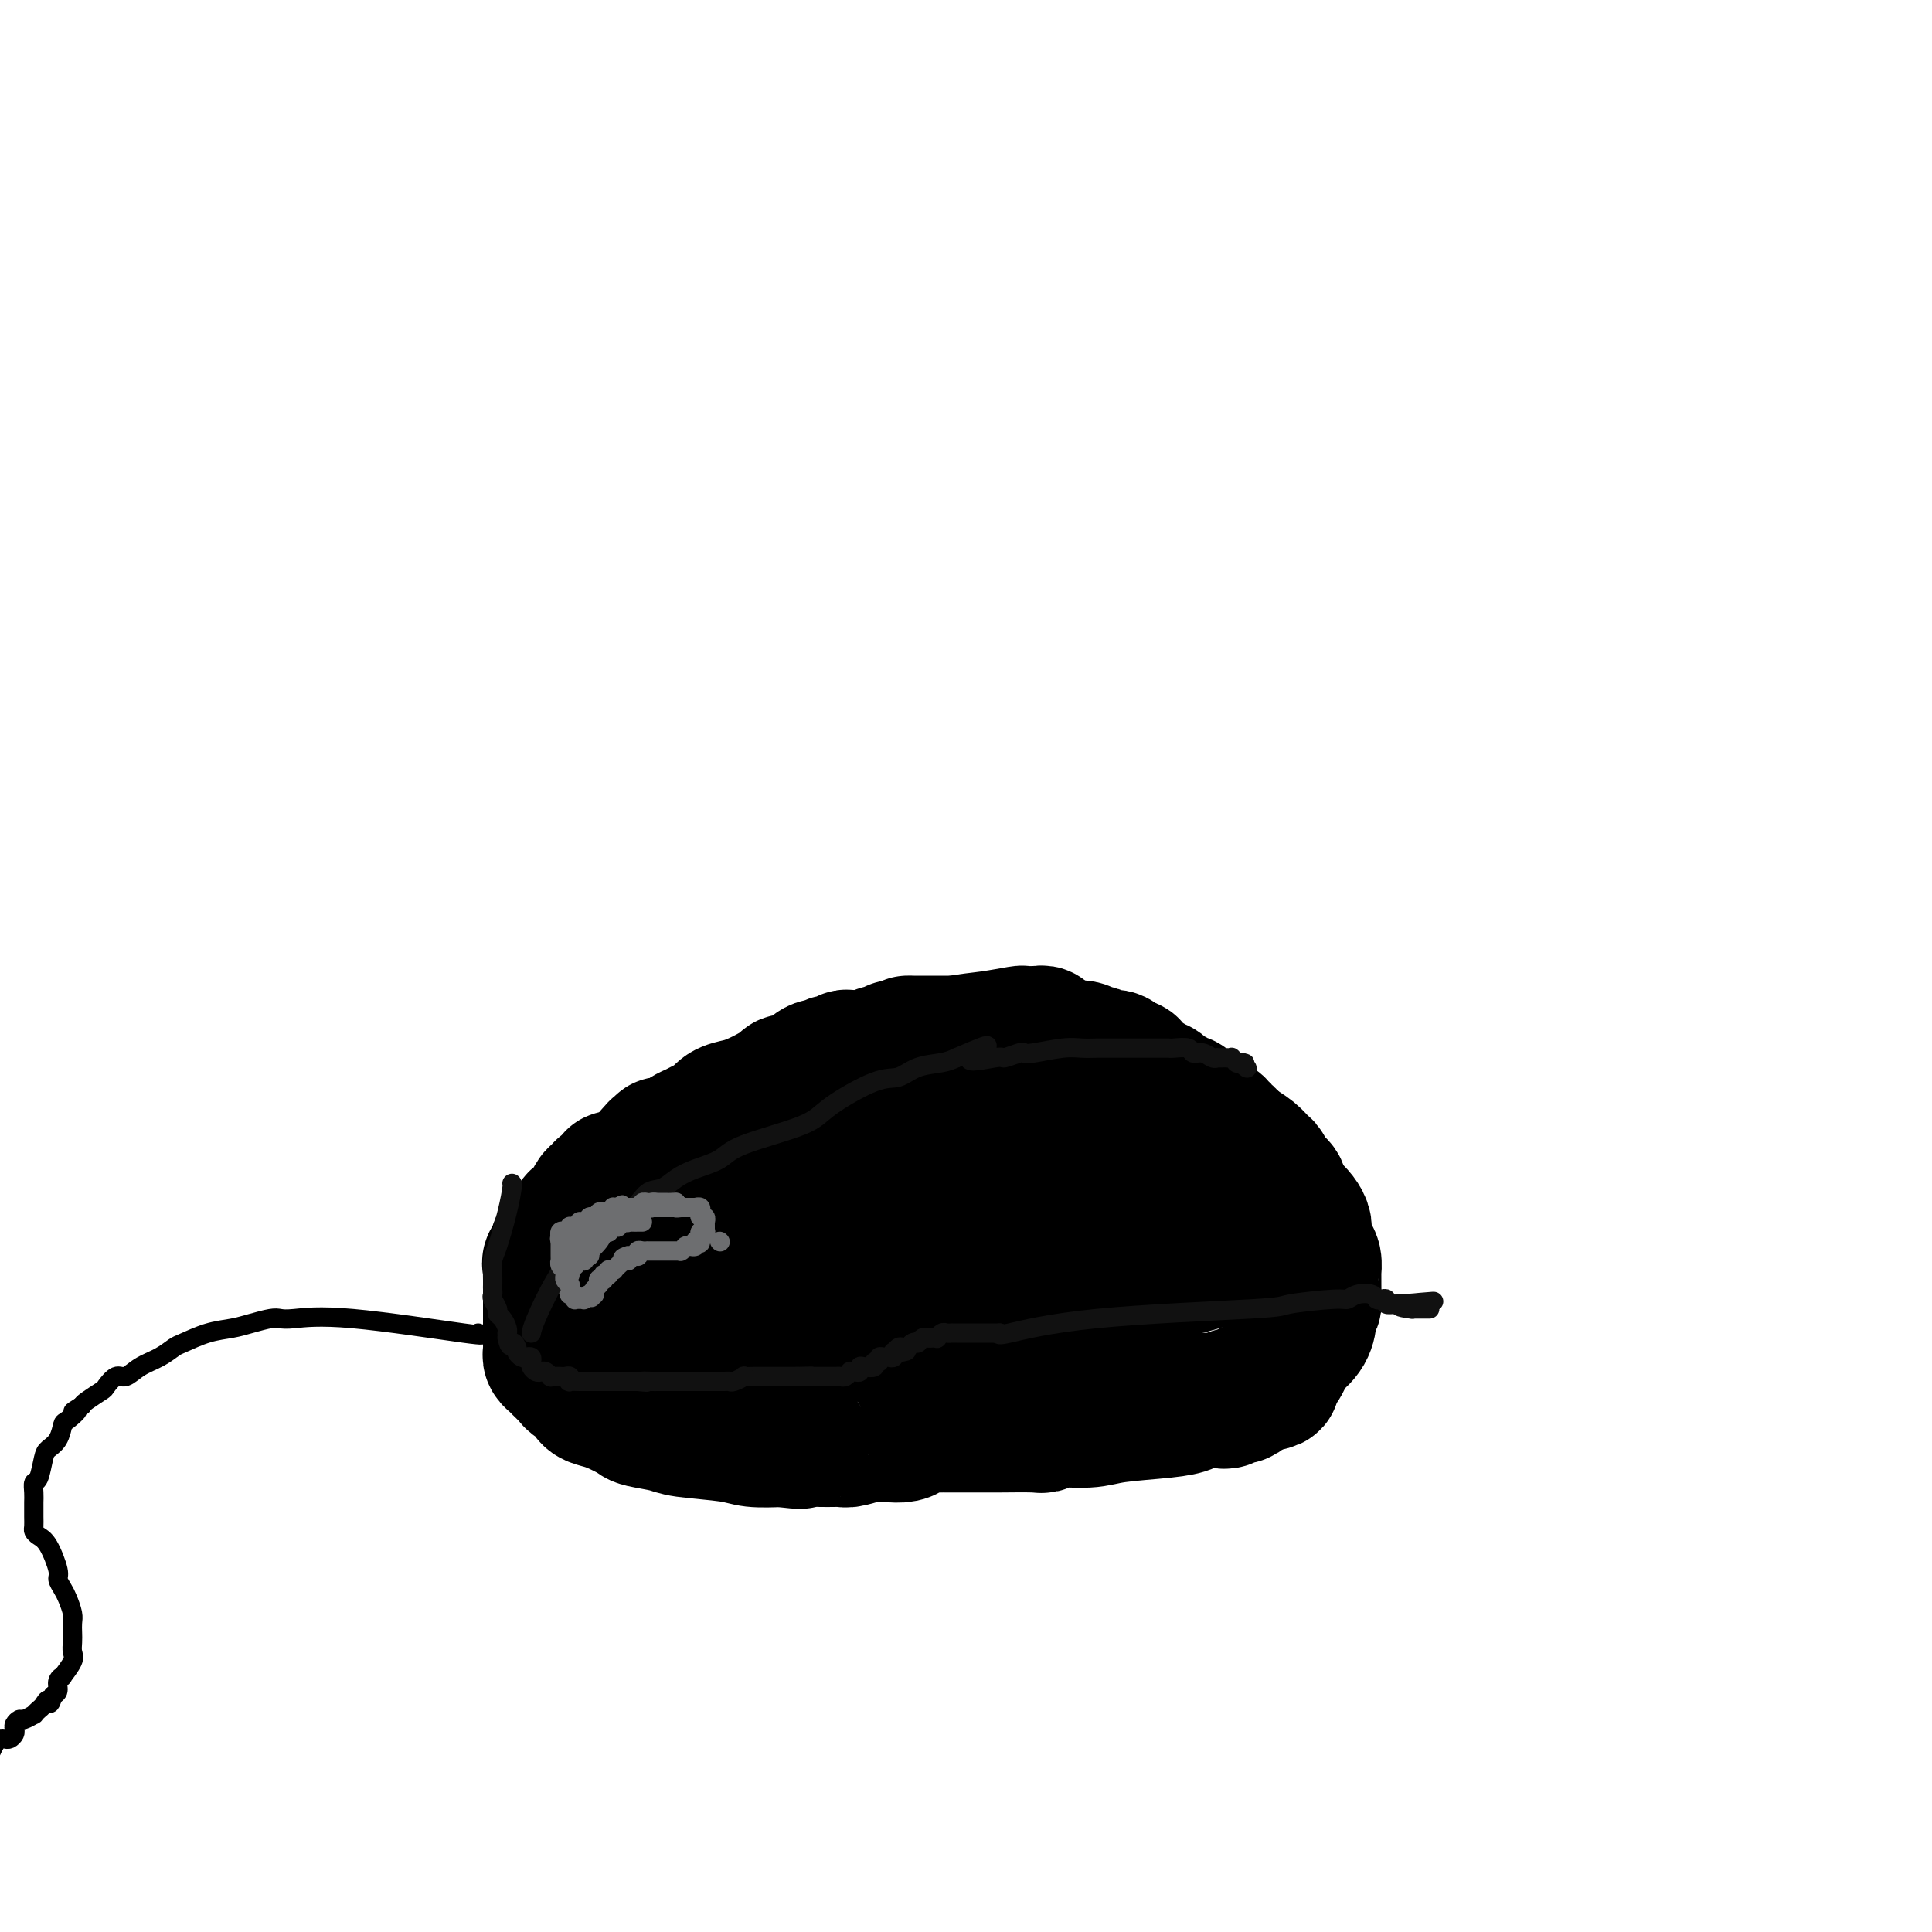 <svg viewBox='0 0 400 400' version='1.1' xmlns='http://www.w3.org/2000/svg' xmlns:xlink='http://www.w3.org/1999/xlink'><g fill='none' stroke='#000000' stroke-width='28' stroke-linecap='round' stroke-linejoin='round'><path d='M131,244c-0.331,0.002 -0.662,0.003 -1,0c-0.338,-0.003 -0.682,-0.011 -1,0c-0.318,0.011 -0.610,0.041 -1,0c-0.390,-0.041 -0.878,-0.151 -1,0c-0.122,0.151 0.122,0.565 0,1c-0.122,0.435 -0.609,0.893 -1,1c-0.391,0.107 -0.686,-0.136 -1,0c-0.314,0.136 -0.647,0.651 -1,1c-0.353,0.349 -0.725,0.532 -1,1c-0.275,0.468 -0.451,1.221 -1,2c-0.549,0.779 -1.470,1.584 -2,2c-0.530,0.416 -0.668,0.441 -1,1c-0.332,0.559 -0.859,1.650 -1,2c-0.141,0.350 0.102,-0.043 0,0c-0.102,0.043 -0.551,0.521 -1,1'/><path d='M117,256c-2.425,2.277 -1.487,1.971 -1,2c0.487,0.029 0.523,0.393 0,1c-0.523,0.607 -1.604,1.458 -2,2c-0.396,0.542 -0.106,0.777 0,1c0.106,0.223 0.028,0.435 0,1c-0.028,0.565 -0.008,1.483 0,2c0.008,0.517 0.002,0.632 0,1c-0.002,0.368 -0.001,0.988 0,2c0.001,1.012 0.000,2.417 0,3c-0.000,0.583 -0.000,0.345 0,1c0.000,0.655 0.000,2.203 0,3c-0.000,0.797 -0.001,0.843 0,1c0.001,0.157 0.004,0.423 0,1c-0.004,0.577 -0.013,1.463 0,2c0.013,0.537 0.049,0.725 0,1c-0.049,0.275 -0.183,0.637 0,1c0.183,0.363 0.683,0.726 1,1c0.317,0.274 0.451,0.458 1,1c0.549,0.542 1.512,1.441 2,2c0.488,0.559 0.503,0.779 1,1c0.497,0.221 1.478,0.444 2,1c0.522,0.556 0.584,1.444 1,2c0.416,0.556 1.186,0.779 2,1c0.814,0.221 1.671,0.441 3,1c1.329,0.559 3.129,1.459 4,2c0.871,0.541 0.815,0.723 2,1c1.185,0.277 3.613,0.649 5,1c1.387,0.351 1.733,0.682 4,1c2.267,0.318 6.457,0.624 9,1c2.543,0.376 3.441,0.822 5,1c1.559,0.178 3.780,0.089 6,0'/><path d='M162,298c5.519,0.772 3.816,0.203 4,0c0.184,-0.203 2.254,-0.041 4,0c1.746,0.041 3.167,-0.041 4,0c0.833,0.041 1.077,0.204 2,0c0.923,-0.204 2.527,-0.776 4,-1c1.473,-0.224 2.817,-0.098 4,0c1.183,0.098 2.204,0.170 3,0c0.796,-0.170 1.366,-0.581 2,-1c0.634,-0.419 1.332,-0.844 2,-1c0.668,-0.156 1.305,-0.042 2,0c0.695,0.042 1.449,0.011 2,0c0.551,-0.011 0.900,-0.003 2,0c1.100,0.003 2.949,0.002 4,0c1.051,-0.002 1.302,-0.005 2,0c0.698,0.005 1.842,0.016 4,0c2.158,-0.016 5.331,-0.060 7,0c1.669,0.060 1.835,0.223 2,0c0.165,-0.223 0.328,-0.833 2,-1c1.672,-0.167 4.854,0.109 7,0c2.146,-0.109 3.255,-0.604 6,-1c2.745,-0.396 7.127,-0.695 10,-1c2.873,-0.305 4.237,-0.617 5,-1c0.763,-0.383 0.925,-0.838 2,-1c1.075,-0.162 3.061,-0.029 4,0c0.939,0.029 0.829,-0.044 1,0c0.171,0.044 0.622,0.205 1,0c0.378,-0.205 0.681,-0.776 1,-1c0.319,-0.224 0.652,-0.101 1,0c0.348,0.101 0.709,0.181 1,0c0.291,-0.181 0.512,-0.623 1,-1c0.488,-0.377 1.244,-0.688 2,-1'/><path d='M260,287c5.777,-1.231 2.721,-0.807 2,-1c-0.721,-0.193 0.893,-1.001 2,-2c1.107,-0.999 1.707,-2.189 2,-3c0.293,-0.811 0.278,-1.243 1,-2c0.722,-0.757 2.179,-1.838 3,-3c0.821,-1.162 1.005,-2.404 1,-3c-0.005,-0.596 -0.197,-0.545 0,-1c0.197,-0.455 0.785,-1.416 1,-2c0.215,-0.584 0.058,-0.791 0,-1c-0.058,-0.209 -0.016,-0.418 0,-1c0.016,-0.582 0.005,-1.535 0,-2c-0.005,-0.465 -0.004,-0.441 0,-1c0.004,-0.559 0.011,-1.701 0,-2c-0.011,-0.299 -0.041,0.243 0,0c0.041,-0.243 0.152,-1.272 0,-2c-0.152,-0.728 -0.568,-1.154 -1,-2c-0.432,-0.846 -0.880,-2.114 -1,-3c-0.120,-0.886 0.089,-1.392 0,-2c-0.089,-0.608 -0.475,-1.317 -1,-2c-0.525,-0.683 -1.187,-1.339 -2,-2c-0.813,-0.661 -1.775,-1.328 -2,-2c-0.225,-0.672 0.289,-1.349 0,-2c-0.289,-0.651 -1.379,-1.277 -2,-2c-0.621,-0.723 -0.773,-1.544 -1,-2c-0.227,-0.456 -0.530,-0.546 -1,-1c-0.470,-0.454 -1.107,-1.273 -2,-2c-0.893,-0.727 -2.040,-1.363 -3,-2c-0.960,-0.637 -1.731,-1.274 -3,-2c-1.269,-0.726 -3.034,-1.542 -4,-2c-0.966,-0.458 -1.133,-0.560 -2,-1c-0.867,-0.440 -2.433,-1.220 -4,-2'/><path d='M243,230c-2.789,-1.553 -1.761,-0.937 -2,-1c-0.239,-0.063 -1.745,-0.805 -3,-1c-1.255,-0.195 -2.259,0.158 -3,0c-0.741,-0.158 -1.219,-0.826 -2,-1c-0.781,-0.174 -1.866,0.146 -3,0c-1.134,-0.146 -2.317,-0.757 -3,-1c-0.683,-0.243 -0.865,-0.118 -2,0c-1.135,0.118 -3.222,0.229 -4,0c-0.778,-0.229 -0.248,-0.797 -1,-1c-0.752,-0.203 -2.787,-0.040 -4,0c-1.213,0.040 -1.606,-0.042 -2,0c-0.394,0.042 -0.791,0.207 -2,0c-1.209,-0.207 -3.230,-0.788 -4,-1c-0.770,-0.212 -0.289,-0.057 -1,0c-0.711,0.057 -2.613,0.015 -4,0c-1.387,-0.015 -2.258,-0.004 -3,0c-0.742,0.004 -1.356,0.001 -2,0c-0.644,-0.001 -1.318,-0.001 -2,0c-0.682,0.001 -1.371,0.004 -2,0c-0.629,-0.004 -1.198,-0.015 -2,0c-0.802,0.015 -1.837,0.056 -3,0c-1.163,-0.056 -2.455,-0.209 -3,0c-0.545,0.209 -0.345,0.782 -1,1c-0.655,0.218 -2.166,0.083 -3,0c-0.834,-0.083 -0.990,-0.114 -2,0c-1.010,0.114 -2.875,0.373 -4,1c-1.125,0.627 -1.511,1.621 -2,2c-0.489,0.379 -1.079,0.143 -2,0c-0.921,-0.143 -2.171,-0.192 -3,0c-0.829,0.192 -1.237,0.626 -2,1c-0.763,0.374 -1.882,0.687 -3,1'/><path d='M164,230c-3.478,1.110 -1.173,0.886 -1,1c0.173,0.114 -1.785,0.566 -3,1c-1.215,0.434 -1.686,0.851 -2,1c-0.314,0.149 -0.469,0.029 -1,0c-0.531,-0.029 -1.437,0.034 -2,0c-0.563,-0.034 -0.785,-0.163 -1,0c-0.215,0.163 -0.425,0.618 -1,1c-0.575,0.382 -1.516,0.690 -2,1c-0.484,0.310 -0.511,0.623 -1,1c-0.489,0.377 -1.439,0.818 -2,1c-0.561,0.182 -0.731,0.105 -1,0c-0.269,-0.105 -0.636,-0.239 -1,0c-0.364,0.239 -0.724,0.851 -1,1c-0.276,0.149 -0.470,-0.166 -1,0c-0.530,0.166 -1.398,0.814 -2,1c-0.602,0.186 -0.938,-0.090 -1,0c-0.062,0.090 0.151,0.545 0,1c-0.151,0.455 -0.667,0.909 -1,1c-0.333,0.091 -0.485,-0.183 -1,0c-0.515,0.183 -1.395,0.822 -2,1c-0.605,0.178 -0.935,-0.106 -1,0c-0.065,0.106 0.137,0.602 0,1c-0.137,0.398 -0.611,0.698 -1,1c-0.389,0.302 -0.692,0.606 -1,1c-0.308,0.394 -0.622,0.879 -1,1c-0.378,0.121 -0.819,-0.122 -1,0c-0.181,0.122 -0.101,0.610 0,1c0.101,0.390 0.223,0.682 0,1c-0.223,0.318 -0.791,0.663 -1,1c-0.209,0.337 -0.060,0.668 0,1c0.060,0.332 0.030,0.666 0,1'/><path d='M131,251c-0.927,1.510 -0.244,0.785 0,1c0.244,0.215 0.050,1.371 0,2c-0.050,0.629 0.045,0.731 0,1c-0.045,0.269 -0.232,0.706 0,1c0.232,0.294 0.881,0.445 1,1c0.119,0.555 -0.293,1.515 0,2c0.293,0.485 1.290,0.496 2,1c0.710,0.504 1.134,1.502 2,2c0.866,0.498 2.173,0.497 3,1c0.827,0.503 1.174,1.512 2,2c0.826,0.488 2.132,0.455 3,1c0.868,0.545 1.297,1.666 2,2c0.703,0.334 1.681,-0.121 3,0c1.319,0.121 2.979,0.817 4,1c1.021,0.183 1.401,-0.147 2,0c0.599,0.147 1.416,0.771 3,1c1.584,0.229 3.935,0.063 5,0c1.065,-0.063 0.843,-0.024 2,0c1.157,0.024 3.692,0.033 5,0c1.308,-0.033 1.389,-0.107 2,0c0.611,0.107 1.751,0.396 3,0c1.249,-0.396 2.606,-1.478 4,-2c1.394,-0.522 2.824,-0.483 5,-1c2.176,-0.517 5.098,-1.588 14,-5c8.902,-3.412 23.786,-9.163 31,-12c7.214,-2.837 6.759,-2.760 7,-3c0.241,-0.240 1.178,-0.796 2,-1c0.822,-0.204 1.529,-0.055 2,0c0.471,0.055 0.706,0.016 1,0c0.294,-0.016 0.647,-0.008 1,0'/><path d='M242,246c10.604,-3.713 3.613,-0.995 1,0c-2.613,0.995 -0.849,0.267 0,0c0.849,-0.267 0.784,-0.071 1,0c0.216,0.071 0.712,0.018 1,0c0.288,-0.018 0.367,-0.002 1,0c0.633,0.002 1.818,-0.011 3,0c1.182,0.011 2.359,0.044 3,0c0.641,-0.044 0.746,-0.167 1,0c0.254,0.167 0.657,0.622 1,1c0.343,0.378 0.628,0.678 1,1c0.372,0.322 0.833,0.667 1,1c0.167,0.333 0.042,0.653 0,1c-0.042,0.347 -0.000,0.721 0,1c0.000,0.279 -0.041,0.464 0,1c0.041,0.536 0.164,1.422 0,2c-0.164,0.578 -0.614,0.846 -1,1c-0.386,0.154 -0.709,0.194 -1,1c-0.291,0.806 -0.549,2.380 -1,3c-0.451,0.620 -1.095,0.287 -1,0c0.095,-0.287 0.928,-0.530 0,0c-0.928,0.530 -3.618,1.831 -3,2c0.618,0.169 4.543,-0.796 -2,1c-6.543,1.796 -23.553,6.352 -36,9c-12.447,2.648 -20.332,3.389 -26,4c-5.668,0.611 -9.121,1.092 -14,2c-4.879,0.908 -11.184,2.243 -15,3c-3.816,0.757 -5.143,0.934 -7,1c-1.857,0.066 -4.245,0.019 -6,0c-1.755,-0.019 -2.878,-0.009 -4,0'/><path d='M139,281c-11.597,1.518 -4.588,0.313 -3,0c1.588,-0.313 -2.243,0.266 -4,0c-1.757,-0.266 -1.440,-1.377 -2,-2c-0.560,-0.623 -1.996,-0.758 -3,-1c-1.004,-0.242 -1.574,-0.589 -2,-1c-0.426,-0.411 -0.706,-0.884 -1,-1c-0.294,-0.116 -0.600,0.124 -1,0c-0.400,-0.124 -0.894,-0.614 -1,-1c-0.106,-0.386 0.175,-0.670 0,-1c-0.175,-0.330 -0.807,-0.706 -1,-1c-0.193,-0.294 0.054,-0.506 0,-1c-0.054,-0.494 -0.409,-1.269 0,-2c0.409,-0.731 1.580,-1.417 1,-1c-0.580,0.417 -2.913,1.937 1,-2c3.913,-3.937 14.070,-13.331 24,-21c9.930,-7.669 19.632,-13.614 27,-18c7.368,-4.386 12.403,-7.214 16,-9c3.597,-1.786 5.755,-2.531 8,-3c2.245,-0.469 4.576,-0.661 7,-1c2.424,-0.339 4.940,-0.824 6,-1c1.060,-0.176 0.662,-0.043 1,0c0.338,0.043 1.410,-0.002 2,0c0.590,0.002 0.698,0.053 1,0c0.302,-0.053 0.798,-0.208 1,0c0.202,0.208 0.110,0.780 0,1c-0.110,0.220 -0.240,0.086 0,0c0.240,-0.086 0.848,-0.126 1,0c0.152,0.126 -0.151,0.419 0,1c0.151,0.581 0.758,1.452 1,2c0.242,0.548 0.121,0.774 0,1'/><path d='M218,219c0.206,1.044 0.220,1.655 0,3c-0.220,1.345 -0.675,3.425 -1,5c-0.325,1.575 -0.520,2.646 -1,4c-0.480,1.354 -1.246,2.993 -2,4c-0.754,1.007 -1.496,1.384 -2,2c-0.504,0.616 -0.768,1.470 -1,2c-0.232,0.530 -0.431,0.734 -1,1c-0.569,0.266 -1.509,0.592 -2,1c-0.491,0.408 -0.532,0.897 -1,1c-0.468,0.103 -1.364,-0.178 -2,0c-0.636,0.178 -1.013,0.817 -3,1c-1.987,0.183 -5.584,-0.091 -8,0c-2.416,0.091 -3.652,0.546 -5,1c-1.348,0.454 -2.809,0.906 -5,1c-2.191,0.094 -5.111,-0.171 -7,0c-1.889,0.171 -2.748,0.778 -4,1c-1.252,0.222 -2.898,0.060 -4,0c-1.102,-0.060 -1.661,-0.016 -2,0c-0.339,0.016 -0.458,0.004 -1,0c-0.542,-0.004 -1.507,-0.001 -2,0c-0.493,0.001 -0.514,0.000 -1,0c-0.486,-0.000 -1.435,-0.000 -2,0c-0.565,0.000 -0.744,0.001 -1,0c-0.256,-0.001 -0.590,-0.004 -1,0c-0.410,0.004 -0.898,0.016 -1,0c-0.102,-0.016 0.180,-0.060 0,0c-0.180,0.060 -0.822,0.223 -1,0c-0.178,-0.223 0.107,-0.833 0,-1c-0.107,-0.167 -0.606,0.109 -1,0c-0.394,-0.109 -0.684,-0.603 -1,-1c-0.316,-0.397 -0.658,-0.699 -1,-1'/><path d='M154,243c-2.938,-0.626 -0.784,-0.691 0,-1c0.784,-0.309 0.197,-0.864 0,-1c-0.197,-0.136 -0.004,0.145 0,0c0.004,-0.145 -0.180,-0.718 0,-1c0.180,-0.282 0.725,-0.273 1,0c0.275,0.273 0.281,0.809 0,1c-0.281,0.191 -0.849,0.036 -1,0c-0.151,-0.036 0.114,0.047 0,0c-0.114,-0.047 -0.608,-0.222 -1,0c-0.392,0.222 -0.681,0.843 -1,1c-0.319,0.157 -0.666,-0.150 -1,0c-0.334,0.150 -0.654,0.758 -1,1c-0.346,0.242 -0.719,0.117 -1,0c-0.281,-0.117 -0.471,-0.228 -1,0c-0.529,0.228 -1.399,0.793 -2,1c-0.601,0.207 -0.935,0.055 -1,0c-0.065,-0.055 0.137,-0.015 0,0c-0.137,0.015 -0.614,0.004 -1,0c-0.386,-0.004 -0.681,-0.001 -1,0c-0.319,0.001 -0.663,0.000 -1,0c-0.337,-0.000 -0.669,-0.000 -1,0'/><path d='M141,244c-1.963,0.619 -0.371,0.166 0,0c0.371,-0.166 -0.479,-0.044 -1,0c-0.521,0.044 -0.713,0.012 -1,0c-0.287,-0.012 -0.668,-0.002 -1,0c-0.332,0.002 -0.615,-0.002 -1,0c-0.385,0.002 -0.874,0.012 -1,0c-0.126,-0.012 0.109,-0.046 0,0c-0.109,0.046 -0.561,0.171 -1,0c-0.439,-0.171 -0.863,-0.637 -1,-1c-0.137,-0.363 0.015,-0.622 0,-1c-0.015,-0.378 -0.196,-0.876 0,-1c0.196,-0.124 0.769,0.124 1,0c0.231,-0.124 0.118,-0.621 0,-1c-0.118,-0.379 -0.243,-0.641 0,-1c0.243,-0.359 0.853,-0.814 1,-1c0.147,-0.186 -0.168,-0.102 0,0c0.168,0.102 0.818,0.223 1,0c0.182,-0.223 -0.105,-0.791 0,-1c0.105,-0.209 0.601,-0.060 1,0c0.399,0.060 0.699,0.030 1,0'/><path d='M139,237c0.937,-0.555 0.779,0.059 1,0c0.221,-0.059 0.822,-0.790 1,-1c0.178,-0.210 -0.065,0.099 0,0c0.065,-0.099 0.439,-0.608 1,-1c0.561,-0.392 1.308,-0.669 2,-1c0.692,-0.331 1.328,-0.718 2,-1c0.672,-0.282 1.379,-0.459 2,-1c0.621,-0.541 1.156,-1.445 2,-2c0.844,-0.555 1.998,-0.760 3,-1c1.002,-0.240 1.853,-0.513 3,-1c1.147,-0.487 2.589,-1.186 4,-2c1.411,-0.814 2.790,-1.742 3,-2c0.210,-0.258 -0.750,0.155 0,0c0.750,-0.155 3.210,-0.878 4,-1c0.790,-0.122 -0.092,0.355 0,0c0.092,-0.355 1.156,-1.544 2,-2c0.844,-0.456 1.469,-0.178 2,0c0.531,0.178 0.969,0.258 1,0c0.031,-0.258 -0.343,-0.854 0,-1c0.343,-0.146 1.405,0.157 2,0c0.595,-0.157 0.723,-0.774 1,-1c0.277,-0.226 0.704,-0.059 1,0c0.296,0.059 0.461,0.012 1,0c0.539,-0.012 1.453,0.012 2,0c0.547,-0.012 0.729,-0.060 1,0c0.271,0.060 0.632,0.226 1,0c0.368,-0.226 0.742,-0.845 1,-1c0.258,-0.155 0.399,0.154 1,0c0.601,-0.154 1.662,-0.772 2,-1c0.338,-0.228 -0.046,-0.065 0,0c0.046,0.065 0.523,0.033 1,0'/><path d='M186,217c3.035,-0.845 2.121,-0.959 2,-1c-0.121,-0.041 0.550,-0.011 1,0c0.450,0.011 0.680,0.003 1,0c0.320,-0.003 0.729,-0.001 1,0c0.271,0.001 0.405,0.000 1,0c0.595,-0.000 1.650,-0.000 2,0c0.350,0.000 -0.004,0.000 0,0c0.004,-0.000 0.367,-0.000 1,0c0.633,0.000 1.535,0.000 2,0c0.465,-0.000 0.495,-0.000 1,0c0.505,0.000 1.487,0.000 2,0c0.513,-0.000 0.556,0.000 1,0c0.444,-0.000 1.288,-0.000 2,0c0.712,0.000 1.290,0.000 2,0c0.710,-0.000 1.551,-0.000 2,0c0.449,0.000 0.506,0.000 1,0c0.494,-0.000 1.427,-0.000 2,0c0.573,0.000 0.788,0.000 1,0c0.212,-0.000 0.422,-0.001 1,0c0.578,0.001 1.523,0.004 2,0c0.477,-0.004 0.487,-0.016 1,0c0.513,0.016 1.528,0.061 2,0c0.472,-0.061 0.402,-0.228 1,0c0.598,0.228 1.866,0.849 3,1c1.134,0.151 2.135,-0.170 3,0c0.865,0.170 1.594,0.829 2,1c0.406,0.171 0.490,-0.148 1,0c0.510,0.148 1.446,0.761 2,1c0.554,0.239 0.726,0.103 1,0c0.274,-0.103 0.650,-0.172 1,0c0.350,0.172 0.675,0.586 1,1'/><path d='M232,220c2.786,0.797 2.252,0.788 2,1c-0.252,0.212 -0.221,0.644 0,1c0.221,0.356 0.631,0.635 1,1c0.369,0.365 0.695,0.815 1,1c0.305,0.185 0.589,0.105 1,0c0.411,-0.105 0.949,-0.234 1,0c0.051,0.234 -0.385,0.832 0,1c0.385,0.168 1.590,-0.095 2,0c0.410,0.095 0.026,0.546 0,1c-0.026,0.454 0.307,0.909 1,1c0.693,0.091 1.745,-0.182 2,0c0.255,0.182 -0.286,0.820 0,1c0.286,0.180 1.400,-0.097 2,0c0.600,0.097 0.685,0.568 1,1c0.315,0.432 0.862,0.824 1,1c0.138,0.176 -0.131,0.137 0,0c0.131,-0.137 0.661,-0.372 1,0c0.339,0.372 0.487,1.353 1,2c0.513,0.647 1.390,0.962 2,1c0.610,0.038 0.952,-0.201 1,0c0.048,0.201 -0.198,0.843 0,1c0.198,0.157 0.841,-0.169 1,0c0.159,0.169 -0.168,0.834 0,1c0.168,0.166 0.829,-0.166 1,0c0.171,0.166 -0.147,0.832 0,1c0.147,0.168 0.761,-0.161 1,0c0.239,0.161 0.103,0.813 0,1c-0.103,0.187 -0.172,-0.089 0,0c0.172,0.089 0.586,0.545 1,1'/><path d='M256,238c3.587,2.885 0.555,1.099 0,1c-0.555,-0.099 1.367,1.489 2,2c0.633,0.511 -0.022,-0.055 0,0c0.022,0.055 0.721,0.730 1,1c0.279,0.270 0.140,0.135 0,0'/></g>
<g fill='none' stroke='#000000' stroke-width='4' stroke-linecap='round' stroke-linejoin='round'><path d='M99,276c0.995,0.339 1.989,0.679 -3,0c-4.989,-0.679 -15.962,-2.375 -23,-3c-7.038,-0.625 -10.142,-0.178 -12,0c-1.858,0.178 -2.470,0.088 -3,0c-0.530,-0.088 -0.979,-0.174 -2,0c-1.021,0.174 -2.615,0.609 -4,1c-1.385,0.391 -2.561,0.738 -4,1c-1.439,0.262 -3.140,0.440 -5,1c-1.860,0.560 -3.877,1.503 -5,2c-1.123,0.497 -1.350,0.548 -2,1c-0.650,0.452 -1.722,1.305 -3,2c-1.278,0.695 -2.760,1.232 -4,2c-1.240,0.768 -2.238,1.768 -3,2c-0.762,0.232 -1.290,-0.302 -2,0c-0.710,0.302 -1.603,1.442 -2,2c-0.397,0.558 -0.299,0.535 -1,1c-0.701,0.465 -2.200,1.419 -3,2c-0.800,0.581 -0.900,0.791 -1,1'/><path d='M17,291c-3.368,2.121 -1.287,0.925 -1,1c0.287,0.075 -1.218,1.421 -2,2c-0.782,0.579 -0.839,0.390 -1,1c-0.161,0.610 -0.425,2.018 -1,3c-0.575,0.982 -1.460,1.537 -2,2c-0.540,0.463 -0.733,0.835 -1,2c-0.267,1.165 -0.607,3.123 -1,4c-0.393,0.877 -0.837,0.671 -1,1c-0.163,0.329 -0.043,1.191 0,2c0.043,0.809 0.011,1.565 0,2c-0.011,0.435 -0.001,0.550 0,1c0.001,0.450 -0.008,1.234 0,2c0.008,0.766 0.034,1.515 0,2c-0.034,0.485 -0.129,0.706 0,1c0.129,0.294 0.483,0.659 1,1c0.517,0.341 1.199,0.657 2,2c0.801,1.343 1.721,3.715 2,5c0.279,1.285 -0.083,1.485 0,2c0.083,0.515 0.611,1.345 1,2c0.389,0.655 0.640,1.134 1,2c0.360,0.866 0.828,2.119 1,3c0.172,0.881 0.048,1.389 0,2c-0.048,0.611 -0.021,1.324 0,2c0.021,0.676 0.035,1.315 0,2c-0.035,0.685 -0.118,1.415 0,2c0.118,0.585 0.439,1.025 0,2c-0.439,0.975 -1.637,2.485 -2,3c-0.363,0.515 0.109,0.035 0,0c-0.109,-0.035 -0.799,0.375 -1,1c-0.201,0.625 0.085,1.464 0,2c-0.085,0.536 -0.543,0.768 -1,1'/><path d='M11,351c-0.796,2.807 -0.786,1.326 -1,1c-0.214,-0.326 -0.653,0.505 -1,1c-0.347,0.495 -0.604,0.654 -1,1c-0.396,0.346 -0.933,0.880 -1,1c-0.067,0.120 0.336,-0.175 0,0c-0.336,0.175 -1.410,0.820 -2,1c-0.590,0.180 -0.697,-0.106 -1,0c-0.303,0.106 -0.802,0.603 -1,1c-0.198,0.397 -0.094,0.694 0,1c0.094,0.306 0.180,0.620 0,1c-0.180,0.380 -0.626,0.826 -1,1c-0.374,0.174 -0.678,0.078 -1,0c-0.322,-0.078 -0.664,-0.136 -1,0c-0.336,0.136 -0.668,0.468 -1,1c-0.332,0.532 -0.666,1.266 -1,2'/></g>
<g fill='none' stroke='#6D6E70' stroke-width='4' stroke-linecap='round' stroke-linejoin='round'><path d='M118,264c-0.257,-0.158 -0.513,-0.315 0,-1c0.513,-0.685 1.797,-1.896 3,-3c1.203,-1.104 2.326,-2.100 3,-3c0.674,-0.900 0.899,-1.705 1,-2c0.101,-0.295 0.080,-0.079 0,0c-0.080,0.079 -0.217,0.022 0,0c0.217,-0.022 0.789,-0.010 1,0c0.211,0.010 0.060,0.017 0,0c-0.060,-0.017 -0.030,-0.057 0,0c0.030,0.057 0.060,0.211 0,0c-0.060,-0.211 -0.208,-0.788 0,-1c0.208,-0.212 0.774,-0.061 1,0c0.226,0.061 0.113,0.030 0,0'/><path d='M127,254c1.389,-1.488 0.361,-0.206 0,0c-0.361,0.206 -0.055,-0.662 0,-1c0.055,-0.338 -0.140,-0.147 0,0c0.140,0.147 0.616,0.250 1,0c0.384,-0.250 0.677,-0.852 1,-1c0.323,-0.148 0.675,0.157 1,0c0.325,-0.157 0.623,-0.778 1,-1c0.377,-0.222 0.832,-0.045 1,0c0.168,0.045 0.049,-0.040 0,0c-0.049,0.040 -0.028,0.207 0,0c0.028,-0.207 0.064,-0.788 0,-1c-0.064,-0.212 -0.227,-0.057 0,0c0.227,0.057 0.844,0.015 1,0c0.156,-0.015 -0.150,-0.004 0,0c0.150,0.004 0.757,0.001 1,0c0.243,-0.001 0.121,-0.000 0,0c-0.121,0.000 -0.243,0.000 0,0c0.243,-0.000 0.850,-0.000 1,0c0.150,0.000 -0.156,0.000 0,0c0.156,-0.000 0.773,-0.000 1,0c0.227,0.000 0.065,0.000 0,0c-0.065,-0.000 -0.033,-0.000 0,0c0.033,0.000 0.065,0.000 0,0c-0.065,-0.000 -0.229,-0.000 0,0c0.229,0.000 0.850,0.000 1,0c0.150,-0.000 -0.171,-0.000 0,0c0.171,0.000 0.833,0.000 1,0c0.167,-0.000 -0.161,-0.000 0,0c0.161,0.000 0.813,0.000 1,0c0.187,-0.000 -0.089,-0.000 0,0c0.089,0.000 0.545,0.000 1,0'/><path d='M140,250c1.951,-0.619 0.327,-0.166 0,0c-0.327,0.166 0.643,0.044 1,0c0.357,-0.044 0.100,-0.012 0,0c-0.100,0.012 -0.042,0.003 0,0c0.042,-0.003 0.068,-0.001 0,0c-0.068,0.001 -0.229,0.000 0,0c0.229,-0.000 0.850,-0.000 1,0c0.150,0.000 -0.170,-0.000 0,0c0.170,0.000 0.829,0.000 1,0c0.171,-0.000 -0.147,-0.001 0,0c0.147,0.001 0.757,0.004 1,0c0.243,-0.004 0.118,-0.016 0,0c-0.118,0.016 -0.229,0.061 0,0c0.229,-0.061 0.797,-0.228 1,0c0.203,0.228 0.040,0.850 0,1c-0.040,0.150 0.042,-0.171 0,0c-0.042,0.171 -0.207,0.834 0,1c0.207,0.166 0.788,-0.166 1,0c0.212,0.166 0.057,0.828 0,1c-0.057,0.172 -0.015,-0.146 0,0c0.015,0.146 0.004,0.757 0,1c-0.004,0.243 -0.001,0.118 0,0c0.001,-0.118 0.001,-0.227 0,0c-0.001,0.227 -0.004,0.792 0,1c0.004,0.208 0.015,0.060 0,0c-0.015,-0.060 -0.057,-0.031 0,0c0.057,0.031 0.211,0.064 0,0c-0.211,-0.064 -0.789,-0.223 -1,0c-0.211,0.223 -0.057,0.829 0,1c0.057,0.171 0.016,-0.094 0,0c-0.016,0.094 -0.008,0.547 0,1'/><path d='M145,257c-0.016,0.773 -0.057,0.206 0,0c0.057,-0.206 0.213,-0.051 0,0c-0.213,0.051 -0.793,-0.000 -1,0c-0.207,0.000 -0.040,0.053 0,0c0.040,-0.053 -0.045,-0.210 0,0c0.045,0.210 0.222,0.789 0,1c-0.222,0.211 -0.843,0.056 -1,0c-0.157,-0.056 0.150,-0.011 0,0c-0.150,0.011 -0.758,-0.011 -1,0c-0.242,0.011 -0.116,0.056 0,0c0.116,-0.056 0.224,-0.211 0,0c-0.224,0.211 -0.781,0.789 -1,1c-0.219,0.211 -0.100,0.057 0,0c0.100,-0.057 0.182,-0.015 0,0c-0.182,0.015 -0.627,0.004 -1,0c-0.373,-0.004 -0.674,-0.001 -1,0c-0.326,0.001 -0.679,0.000 -1,0c-0.321,-0.000 -0.612,-0.000 -1,0c-0.388,0.000 -0.874,-0.000 -1,0c-0.126,0.000 0.107,0.000 0,0c-0.107,-0.000 -0.554,-0.001 -1,0c-0.446,0.001 -0.890,0.004 -1,0c-0.110,-0.004 0.115,-0.015 0,0c-0.115,0.015 -0.571,0.057 -1,0c-0.429,-0.057 -0.832,-0.211 -1,0c-0.168,0.211 -0.100,0.789 0,1c0.100,0.211 0.233,0.057 0,0c-0.233,-0.057 -0.832,-0.015 -1,0c-0.168,0.015 0.095,0.004 0,0c-0.095,-0.004 -0.547,-0.002 -1,0'/><path d='M130,260c-2.256,0.686 -0.394,0.902 0,1c0.394,0.098 -0.678,0.078 -1,0c-0.322,-0.078 0.106,-0.213 0,0c-0.106,0.213 -0.746,0.775 -1,1c-0.254,0.225 -0.121,0.113 0,0c0.121,-0.113 0.229,-0.226 0,0c-0.229,0.226 -0.794,0.793 -1,1c-0.206,0.207 -0.054,0.056 0,0c0.054,-0.056 0.011,-0.015 0,0c-0.011,0.015 0.011,0.004 0,0c-0.011,-0.004 -0.056,-0.002 0,0c0.056,0.002 0.212,0.004 0,0c-0.212,-0.004 -0.793,-0.015 -1,0c-0.207,0.015 -0.042,0.056 0,0c0.042,-0.056 -0.040,-0.207 0,0c0.040,0.207 0.203,0.774 0,1c-0.203,0.226 -0.772,0.112 -1,0c-0.228,-0.112 -0.113,-0.223 0,0c0.113,0.223 0.226,0.778 0,1c-0.226,0.222 -0.792,0.111 -1,0c-0.208,-0.111 -0.060,-0.222 0,0c0.060,0.222 0.030,0.778 0,1c-0.030,0.222 -0.061,0.111 0,0c0.061,-0.111 0.212,-0.222 0,0c-0.212,0.222 -0.789,0.778 -1,1c-0.211,0.222 -0.057,0.111 0,0c0.057,-0.111 0.015,-0.222 0,0c-0.015,0.222 -0.004,0.778 0,1c0.004,0.222 0.002,0.111 0,0'/><path d='M123,268c-1.079,1.238 -0.275,0.332 0,0c0.275,-0.332 0.021,-0.089 0,0c-0.021,0.089 0.192,0.023 0,0c-0.192,-0.023 -0.787,-0.002 -1,0c-0.213,0.002 -0.043,-0.013 0,0c0.043,0.013 -0.040,0.056 0,0c0.040,-0.056 0.203,-0.211 0,0c-0.203,0.211 -0.772,0.789 -1,1c-0.228,0.211 -0.114,0.057 0,0c0.114,-0.057 0.228,-0.015 0,0c-0.228,0.015 -0.797,0.004 -1,0c-0.203,-0.004 -0.040,-0.001 0,0c0.040,0.001 -0.042,0.001 0,0c0.042,-0.001 0.208,-0.004 0,0c-0.208,0.004 -0.792,0.015 -1,0c-0.208,-0.015 -0.042,-0.057 0,0c0.042,0.057 -0.041,0.211 0,0c0.041,-0.211 0.207,-0.789 0,-1c-0.207,-0.211 -0.788,-0.057 -1,0c-0.212,0.057 -0.057,0.015 0,0c0.057,-0.015 0.015,-0.004 0,0c-0.015,0.004 -0.004,0.001 0,0c0.004,-0.001 0.001,0.001 0,0c-0.001,-0.001 -0.000,-0.003 0,0c0.000,0.003 0.000,0.011 0,0c-0.000,-0.011 -0.000,-0.041 0,0c0.000,0.041 0.000,0.155 0,0c-0.000,-0.155 -0.000,-0.577 0,-1'/><path d='M118,267c-0.769,-0.171 -0.192,-0.097 0,0c0.192,0.097 -0.001,0.218 0,0c0.001,-0.218 0.196,-0.775 0,-1c-0.196,-0.225 -0.785,-0.116 -1,0c-0.215,0.116 -0.058,0.241 0,0c0.058,-0.241 0.015,-0.848 0,-1c-0.015,-0.152 -0.004,0.152 0,0c0.004,-0.152 0.001,-0.759 0,-1c-0.001,-0.241 -0.000,-0.118 0,0c0.000,0.118 -0.001,0.229 0,0c0.001,-0.229 0.004,-0.797 0,-1c-0.004,-0.203 -0.015,-0.039 0,0c0.015,0.039 0.057,-0.046 0,0c-0.057,0.046 -0.211,0.222 0,0c0.211,-0.222 0.789,-0.843 1,-1c0.211,-0.157 0.057,0.150 0,0c-0.057,-0.150 -0.015,-0.757 0,-1c0.015,-0.243 0.004,-0.121 0,0c-0.004,0.121 -0.001,0.243 0,0c0.001,-0.243 -0.001,-0.850 0,-1c0.001,-0.150 0.004,0.156 0,0c-0.004,-0.156 -0.015,-0.773 0,-1c0.015,-0.227 0.056,-0.065 0,0c-0.056,0.065 -0.207,0.032 0,0c0.207,-0.032 0.774,-0.064 1,0c0.226,0.064 0.112,0.223 0,0c-0.112,-0.223 -0.223,-0.829 0,-1c0.223,-0.171 0.778,0.094 1,0c0.222,-0.094 0.111,-0.547 0,-1'/><path d='M120,257c0.244,-1.482 -0.146,-0.187 0,0c0.146,0.187 0.827,-0.735 1,-1c0.173,-0.265 -0.164,0.126 0,0c0.164,-0.126 0.827,-0.770 1,-1c0.173,-0.230 -0.146,-0.046 0,0c0.146,0.046 0.756,-0.044 1,0c0.244,0.044 0.121,0.223 0,0c-0.121,-0.223 -0.240,-0.848 0,-1c0.240,-0.152 0.838,0.171 1,0c0.162,-0.171 -0.114,-0.834 0,-1c0.114,-0.166 0.618,0.167 1,0c0.382,-0.167 0.642,-0.833 1,-1c0.358,-0.167 0.813,0.166 1,0c0.187,-0.166 0.107,-0.829 0,-1c-0.107,-0.171 -0.240,0.150 0,0c0.240,-0.150 0.853,-0.772 1,-1c0.147,-0.228 -0.172,-0.061 0,0c0.172,0.061 0.833,0.016 1,0c0.167,-0.016 -0.162,-0.004 0,0c0.162,0.004 0.814,0.001 1,0c0.186,-0.001 -0.095,0.001 0,0c0.095,-0.001 0.565,-0.004 1,0c0.435,0.004 0.833,0.015 1,0c0.167,-0.015 0.101,-0.057 0,0c-0.101,0.057 -0.238,0.211 0,0c0.238,-0.211 0.851,-0.789 1,-1c0.149,-0.211 -0.166,-0.057 0,0c0.166,0.057 0.814,0.015 1,0c0.186,-0.015 -0.090,-0.004 0,0c0.090,0.004 0.545,0.002 1,0'/><path d='M135,249c2.547,-1.254 1.415,-0.389 1,0c-0.415,0.389 -0.111,0.300 0,0c0.111,-0.300 0.030,-0.812 0,-1c-0.030,-0.188 -0.008,-0.050 0,0c0.008,0.050 0.002,0.014 0,0c-0.002,-0.014 -0.001,-0.007 0,0'/><path d='M149,257c0.000,0.000 0.100,0.100 0.1,0.1'/></g>
<g fill='none' stroke='#111111' stroke-width='4' stroke-linecap='round' stroke-linejoin='round'><path d='M106,245c0.061,0.050 0.121,0.100 0,1c-0.121,0.900 -0.425,2.651 -1,5c-0.575,2.349 -1.422,5.298 -2,7c-0.578,1.702 -0.887,2.158 -1,3c-0.113,0.842 -0.031,2.070 0,3c0.031,0.930 0.012,1.562 0,2c-0.012,0.438 -0.018,0.681 0,1c0.018,0.319 0.060,0.715 0,1c-0.060,0.285 -0.223,0.461 0,1c0.223,0.539 0.830,1.441 1,2c0.170,0.559 -0.098,0.776 0,1c0.098,0.224 0.562,0.455 1,1c0.438,0.545 0.849,1.404 1,2c0.151,0.596 0.041,0.930 0,1c-0.041,0.070 -0.012,-0.123 0,0c0.012,0.123 0.006,0.561 0,1'/><path d='M105,277c0.626,2.653 0.692,1.285 1,1c0.308,-0.285 0.857,0.511 1,1c0.143,0.489 -0.119,0.670 0,1c0.119,0.330 0.620,0.809 1,1c0.380,0.191 0.641,0.093 1,0c0.359,-0.093 0.817,-0.182 1,0c0.183,0.182 0.090,0.636 0,1c-0.090,0.364 -0.178,0.637 0,1c0.178,0.363 0.621,0.815 1,1c0.379,0.185 0.693,0.102 1,0c0.307,-0.102 0.607,-0.224 1,0c0.393,0.224 0.879,0.792 1,1c0.121,0.208 -0.122,0.055 0,0c0.122,-0.055 0.607,-0.011 1,0c0.393,0.011 0.692,-0.011 1,0c0.308,0.011 0.625,0.056 1,0c0.375,-0.056 0.807,-0.211 1,0c0.193,0.211 0.145,0.789 0,1c-0.145,0.211 -0.389,0.057 0,0c0.389,-0.057 1.410,-0.015 2,0c0.590,0.015 0.750,0.004 1,0c0.250,-0.004 0.591,-0.001 1,0c0.409,0.001 0.887,0.000 1,0c0.113,-0.000 -0.138,-0.000 0,0c0.138,0.000 0.665,0.000 1,0c0.335,-0.000 0.479,-0.000 1,0c0.521,0.000 1.419,0.000 2,0c0.581,-0.000 0.847,-0.000 1,0c0.153,0.000 0.195,0.000 1,0c0.805,-0.000 2.373,-0.000 3,0c0.627,0.000 0.314,0.000 0,0'/><path d='M132,286c3.362,0.309 1.267,0.083 1,0c-0.267,-0.083 1.293,-0.022 2,0c0.707,0.022 0.560,0.006 1,0c0.440,-0.006 1.466,-0.002 2,0c0.534,0.002 0.576,0.000 1,0c0.424,-0.000 1.231,-0.000 2,0c0.769,0.000 1.500,0.000 2,0c0.500,-0.000 0.767,0.000 1,0c0.233,-0.000 0.430,-0.000 1,0c0.570,0.000 1.513,0.001 2,0c0.487,-0.001 0.517,-0.004 1,0c0.483,0.004 1.420,0.015 2,0c0.580,-0.015 0.803,-0.057 1,0c0.197,0.057 0.367,0.211 1,0c0.633,-0.211 1.728,-0.789 2,-1c0.272,-0.211 -0.281,-0.057 0,0c0.281,0.057 1.395,0.015 2,0c0.605,-0.015 0.701,-0.004 1,0c0.299,0.004 0.802,0.001 1,0c0.198,-0.001 0.091,-0.000 0,0c-0.091,0.000 -0.165,0.000 0,0c0.165,-0.000 0.570,-0.000 1,0c0.430,0.000 0.885,0.000 1,0c0.115,-0.000 -0.109,-0.000 0,0c0.109,0.000 0.550,0.000 1,0c0.450,-0.000 0.908,-0.000 1,0c0.092,0.000 -0.183,0.000 0,0c0.183,-0.000 0.822,-0.000 1,0c0.178,0.000 -0.106,0.000 0,0c0.106,-0.000 0.602,-0.000 1,0c0.398,0.000 0.699,0.000 1,0'/><path d='M165,285c5.349,-0.155 2.222,-0.041 1,0c-1.222,0.041 -0.538,0.011 0,0c0.538,-0.011 0.932,-0.003 1,0c0.068,0.003 -0.189,0.001 0,0c0.189,-0.001 0.824,-0.000 1,0c0.176,0.000 -0.107,0.000 0,0c0.107,-0.000 0.603,-0.000 1,0c0.397,0.000 0.694,-0.000 1,0c0.306,0.000 0.621,0.000 1,0c0.379,-0.000 0.823,-0.000 1,0c0.177,0.000 0.089,0.001 0,0c-0.089,-0.001 -0.177,-0.004 0,0c0.177,0.004 0.621,0.015 1,0c0.379,-0.015 0.693,-0.057 1,0c0.307,0.057 0.608,0.212 1,0c0.392,-0.212 0.875,-0.793 1,-1c0.125,-0.207 -0.108,-0.042 0,0c0.108,0.042 0.559,-0.040 1,0c0.441,0.040 0.874,0.203 1,0c0.126,-0.203 -0.053,-0.771 0,-1c0.053,-0.229 0.339,-0.118 1,0c0.661,0.118 1.697,0.242 2,0c0.303,-0.242 -0.126,-0.850 0,-1c0.126,-0.150 0.808,0.157 1,0c0.192,-0.157 -0.106,-0.778 0,-1c0.106,-0.222 0.616,-0.045 1,0c0.384,0.045 0.642,-0.040 1,0c0.358,0.040 0.818,0.207 1,0c0.182,-0.207 0.088,-0.786 0,-1c-0.088,-0.214 -0.168,-0.061 0,0c0.168,0.061 0.584,0.031 1,0'/><path d='M186,280c3.260,-0.712 0.911,0.006 0,0c-0.911,-0.006 -0.385,-0.738 0,-1c0.385,-0.262 0.629,-0.056 1,0c0.371,0.056 0.870,-0.038 1,0c0.130,0.038 -0.110,0.207 0,0c0.110,-0.207 0.568,-0.791 1,-1c0.432,-0.209 0.836,-0.042 1,0c0.164,0.042 0.086,-0.041 0,0c-0.086,0.041 -0.182,0.207 0,0c0.182,-0.207 0.641,-0.788 1,-1c0.359,-0.212 0.617,-0.056 1,0c0.383,0.056 0.890,0.011 1,0c0.110,-0.011 -0.178,0.011 0,0c0.178,-0.011 0.822,-0.056 1,0c0.178,0.056 -0.111,0.211 0,0c0.111,-0.211 0.620,-0.789 1,-1c0.380,-0.211 0.629,-0.057 1,0c0.371,0.057 0.863,0.015 1,0c0.137,-0.015 -0.079,-0.004 0,0c0.079,0.004 0.455,0.001 1,0c0.545,-0.001 1.259,-0.000 2,0c0.741,0.000 1.508,0.000 2,0c0.492,-0.000 0.710,-0.000 1,0c0.290,0.000 0.652,0.000 1,0c0.348,-0.000 0.682,-0.000 1,0c0.318,0.000 0.621,0.000 1,0c0.379,-0.000 0.833,-0.000 1,0c0.167,0.000 0.048,0.000 0,0c-0.048,-0.000 -0.024,-0.000 0,0'/><path d='M207,276c-0.269,0.285 -0.538,0.570 2,0c2.538,-0.570 7.884,-1.994 18,-3c10.116,-1.006 25.003,-1.594 32,-2c6.997,-0.406 6.106,-0.632 8,-1c1.894,-0.368 6.573,-0.880 9,-1c2.427,-0.120 2.600,0.150 3,0c0.400,-0.150 1.025,-0.721 2,-1c0.975,-0.279 2.298,-0.267 3,0c0.702,0.267 0.783,0.790 1,1c0.217,0.210 0.569,0.109 1,0c0.431,-0.109 0.940,-0.225 1,0c0.060,0.225 -0.330,0.791 0,1c0.330,0.209 1.380,0.060 2,0c0.620,-0.060 0.810,-0.030 1,0'/><path d='M290,270c13.001,-0.989 4.004,-0.461 1,0c-3.004,0.461 -0.016,0.856 1,1c1.016,0.144 0.061,0.039 0,0c-0.061,-0.039 0.771,-0.010 1,0c0.229,0.010 -0.145,0.003 0,0c0.145,-0.003 0.810,-0.001 1,0c0.190,0.001 -0.093,0.000 0,0c0.093,-0.000 0.564,-0.000 1,0c0.436,0.000 0.839,0.000 1,0c0.161,-0.000 0.081,-0.000 0,0'/><path d='M110,276c0.104,-0.559 0.207,-1.117 1,-3c0.793,-1.883 2.274,-5.090 4,-8c1.726,-2.910 3.697,-5.522 5,-7c1.303,-1.478 1.938,-1.820 3,-3c1.062,-1.180 2.552,-3.198 4,-4c1.448,-0.802 2.854,-0.389 4,-1c1.146,-0.611 2.033,-2.246 3,-3c0.967,-0.754 2.014,-0.627 3,-1c0.986,-0.373 1.909,-1.247 3,-2c1.091,-0.753 2.348,-1.385 4,-2c1.652,-0.615 3.698,-1.213 5,-2c1.302,-0.787 1.860,-1.764 5,-3c3.140,-1.236 8.862,-2.730 12,-4c3.138,-1.270 3.690,-2.315 6,-4c2.310,-1.685 6.376,-4.009 9,-5c2.624,-0.991 3.806,-0.647 5,-1c1.194,-0.353 2.398,-1.403 4,-2c1.602,-0.597 3.600,-0.742 5,-1c1.400,-0.258 2.200,-0.629 3,-1'/><path d='M198,219c11.380,-4.946 4.331,-1.312 3,0c-1.331,1.312 3.057,0.300 5,0c1.943,-0.300 1.440,0.112 2,0c0.560,-0.112 2.183,-0.748 3,-1c0.817,-0.252 0.827,-0.120 1,0c0.173,0.120 0.509,0.228 2,0c1.491,-0.228 4.138,-0.793 6,-1c1.862,-0.207 2.939,-0.055 4,0c1.061,0.055 2.106,0.015 3,0c0.894,-0.015 1.636,-0.004 2,0c0.364,0.004 0.350,0.001 1,0c0.650,-0.001 1.965,0.000 3,0c1.035,-0.000 1.791,-0.001 3,0c1.209,0.001 2.872,0.004 4,0c1.128,-0.004 1.719,-0.016 2,0c0.281,0.016 0.250,0.061 1,0c0.750,-0.061 2.282,-0.226 3,0c0.718,0.226 0.622,0.845 1,1c0.378,0.155 1.229,-0.155 2,0c0.771,0.155 1.463,0.773 2,1c0.537,0.227 0.918,0.061 1,0c0.082,-0.061 -0.137,-0.017 0,0c0.137,0.017 0.629,0.008 1,0c0.371,-0.008 0.621,-0.016 1,0c0.379,0.016 0.886,0.057 1,0c0.114,-0.057 -0.166,-0.211 0,0c0.166,0.211 0.779,0.789 1,1c0.221,0.211 0.049,0.057 0,0c-0.049,-0.057 0.025,-0.015 0,0c-0.025,0.015 -0.150,0.004 0,0c0.150,-0.004 0.575,-0.002 1,0'/><path d='M257,220c1.643,0.405 0.250,-0.083 0,0c-0.250,0.083 0.643,0.738 1,1c0.357,0.262 0.179,0.131 0,0'/></g>
<g fill='none' stroke='#6D6E70' stroke-width='4' stroke-linecap='round' stroke-linejoin='round'><path d='M118,266c-0.422,-0.339 -0.844,-0.679 -1,-1c-0.156,-0.321 -0.046,-0.625 0,-1c0.046,-0.375 0.026,-0.822 0,-1c-0.026,-0.178 -0.060,-0.085 0,0c0.060,0.085 0.212,0.164 0,0c-0.212,-0.164 -0.789,-0.570 -1,-1c-0.211,-0.430 -0.057,-0.885 0,-1c0.057,-0.115 0.015,0.109 0,0c-0.015,-0.109 -0.004,-0.550 0,-1c0.004,-0.450 0.001,-0.908 0,-1c-0.001,-0.092 -0.000,0.181 0,0c0.000,-0.181 0.000,-0.818 0,-1c-0.000,-0.182 -0.000,0.091 0,0c0.000,-0.091 0.000,-0.545 0,-1'/><path d='M116,257c-0.308,-1.327 -0.079,-0.145 0,0c0.079,0.145 0.007,-0.746 0,-1c-0.007,-0.254 0.050,0.128 0,0c-0.050,-0.128 -0.206,-0.765 0,-1c0.206,-0.235 0.773,-0.067 1,0c0.227,0.067 0.114,0.032 0,0c-0.114,-0.032 -0.227,-0.061 0,0c0.227,0.061 0.796,0.214 1,0c0.204,-0.214 0.045,-0.793 0,-1c-0.045,-0.207 0.026,-0.041 0,0c-0.026,0.041 -0.148,-0.042 0,0c0.148,0.042 0.565,0.208 1,0c0.435,-0.208 0.886,-0.792 1,-1c0.114,-0.208 -0.109,-0.042 0,0c0.109,0.042 0.550,-0.042 1,0c0.450,0.042 0.909,0.208 1,0c0.091,-0.208 -0.187,-0.792 0,-1c0.187,-0.208 0.838,-0.042 1,0c0.162,0.042 -0.164,-0.042 0,0c0.164,0.042 0.818,0.208 1,0c0.182,-0.208 -0.109,-0.792 0,-1c0.109,-0.208 0.617,-0.042 1,0c0.383,0.042 0.641,-0.041 1,0c0.359,0.041 0.818,0.207 1,0c0.182,-0.207 0.088,-0.786 0,-1c-0.088,-0.214 -0.168,-0.061 0,0c0.168,0.061 0.584,0.031 1,0'/><path d='M128,250c1.792,-1.083 0.273,-0.290 0,0c-0.273,0.290 0.701,0.078 1,0c0.299,-0.078 -0.078,-0.021 0,0c0.078,0.021 0.609,0.006 1,0c0.391,-0.006 0.640,-0.001 1,0c0.360,0.001 0.831,0.000 1,0c0.169,-0.000 0.035,-0.000 0,0c-0.035,0.000 0.028,-0.000 0,0c-0.028,0.000 -0.147,0.001 0,0c0.147,-0.001 0.560,-0.004 1,0c0.440,0.004 0.906,0.015 1,0c0.094,-0.015 -0.185,-0.057 0,0c0.185,0.057 0.833,0.211 1,0c0.167,-0.211 -0.147,-0.789 0,-1c0.147,-0.211 0.756,-0.057 1,0c0.244,0.057 0.122,0.015 0,0c-0.122,-0.015 -0.244,-0.004 0,0c0.244,0.004 0.854,0.001 1,0c0.146,-0.001 -0.172,-0.000 0,0c0.172,0.000 0.835,0.000 1,0c0.165,-0.000 -0.169,-0.000 0,0c0.169,0.000 0.839,0.000 1,0c0.161,-0.000 -0.187,-0.000 0,0c0.187,0.000 0.911,0.000 1,0c0.089,-0.000 -0.455,-0.000 -1,0'/><path d='M139,249c1.766,-0.155 0.680,-0.041 0,0c-0.680,0.041 -0.953,0.011 -1,0c-0.047,-0.011 0.131,-0.003 0,0c-0.131,0.003 -0.570,0.001 -1,0c-0.430,-0.001 -0.850,-0.000 -1,0c-0.150,0.000 -0.030,-0.000 0,0c0.030,0.000 -0.029,0.000 0,0c0.029,-0.000 0.147,-0.001 0,0c-0.147,0.001 -0.561,0.004 -1,0c-0.439,-0.004 -0.905,-0.015 -1,0c-0.095,0.015 0.182,0.057 0,0c-0.182,-0.057 -0.821,-0.211 -1,0c-0.179,0.211 0.102,0.789 0,1c-0.102,0.211 -0.587,0.056 -1,0c-0.413,-0.056 -0.756,-0.011 -1,0c-0.244,0.011 -0.390,-0.011 -1,0c-0.610,0.011 -1.683,0.054 -2,0c-0.317,-0.054 0.122,-0.207 0,0c-0.122,0.207 -0.806,0.772 -1,1c-0.194,0.228 0.102,0.117 0,0c-0.102,-0.117 -0.602,-0.241 -1,0c-0.398,0.241 -0.694,0.848 -1,1c-0.306,0.152 -0.622,-0.152 -1,0c-0.378,0.152 -0.819,0.758 -1,1c-0.181,0.242 -0.104,0.120 0,0c0.104,-0.120 0.234,-0.238 0,0c-0.234,0.238 -0.832,0.833 -1,1c-0.168,0.167 0.095,-0.095 0,0c-0.095,0.095 -0.547,0.548 -1,1'/><path d='M121,255c-3.029,0.929 -1.600,0.253 -1,0c0.600,-0.253 0.371,-0.083 0,0c-0.371,0.083 -0.884,0.079 -1,0c-0.116,-0.079 0.165,-0.232 0,0c-0.165,0.232 -0.776,0.851 -1,1c-0.224,0.149 -0.060,-0.171 0,0c0.060,0.171 0.016,0.834 0,1c-0.016,0.166 -0.004,-0.166 0,0c0.004,0.166 0.001,0.828 0,1c-0.001,0.172 -0.000,-0.146 0,0c0.000,0.146 0.000,0.756 0,1c-0.000,0.244 -0.000,0.122 0,0c0.000,-0.122 0.000,-0.244 0,0c-0.000,0.244 -0.000,0.854 0,1c0.000,0.146 0.000,-0.171 0,0c-0.000,0.171 -0.000,0.830 0,1c0.000,0.170 0.000,-0.150 0,0c-0.000,0.150 -0.000,0.771 0,1c0.000,0.229 0.000,0.065 0,0c-0.000,-0.065 -0.000,-0.033 0,0'/><path d='M118,262c-0.525,1.082 -0.338,0.286 0,0c0.338,-0.286 0.826,-0.063 1,0c0.174,0.063 0.032,-0.036 0,0c-0.032,0.036 0.044,0.206 0,0c-0.044,-0.206 -0.209,-0.787 0,-1c0.209,-0.213 0.792,-0.056 1,0c0.208,0.056 0.042,0.011 0,0c-0.042,-0.011 0.040,0.011 0,0c-0.040,-0.011 -0.203,-0.055 0,0c0.203,0.055 0.772,0.211 1,0c0.228,-0.211 0.114,-0.788 0,-1c-0.114,-0.212 -0.227,-0.061 0,0c0.227,0.061 0.793,0.030 1,0c0.207,-0.030 0.056,-0.060 0,0c-0.056,0.060 -0.015,0.208 0,0c0.015,-0.208 0.004,-0.774 0,-1c-0.004,-0.226 -0.002,-0.113 0,0'/><path d='M122,259c0.620,-0.480 0.170,-0.180 0,0c-0.170,0.180 -0.060,0.240 0,0c0.060,-0.240 0.068,-0.781 0,-1c-0.068,-0.219 -0.214,-0.115 0,0c0.214,0.115 0.788,0.241 1,0c0.212,-0.241 0.060,-0.848 0,-1c-0.060,-0.152 -0.030,0.152 0,0c0.030,-0.152 0.060,-0.759 0,-1c-0.060,-0.241 -0.208,-0.117 0,0c0.208,0.117 0.773,0.228 1,0c0.227,-0.228 0.118,-0.793 0,-1c-0.118,-0.207 -0.243,-0.054 0,0c0.243,0.054 0.853,0.011 1,0c0.147,-0.011 -0.171,0.011 0,0c0.171,-0.011 0.831,-0.055 1,0c0.169,0.055 -0.152,0.211 0,0c0.152,-0.211 0.777,-0.788 1,-1c0.223,-0.212 0.045,-0.061 0,0c-0.045,0.061 0.044,0.030 0,0c-0.044,-0.030 -0.222,-0.061 0,0c0.222,0.061 0.844,0.212 1,0c0.156,-0.212 -0.154,-0.789 0,-1c0.154,-0.211 0.772,-0.057 1,0c0.228,0.057 0.065,0.016 0,0c-0.065,-0.016 -0.033,-0.008 0,0'/><path d='M129,253c1.321,-0.928 1.124,-0.249 1,0c-0.124,0.249 -0.177,0.067 0,0c0.177,-0.067 0.582,-0.018 1,0c0.418,0.018 0.848,0.005 1,0c0.152,-0.005 0.027,-0.001 0,0c-0.027,0.001 0.044,0.000 0,0c-0.044,-0.000 -0.204,-0.000 0,0c0.204,0.000 0.773,0.000 1,0c0.227,-0.000 0.114,-0.000 0,0'/></g>
</svg>